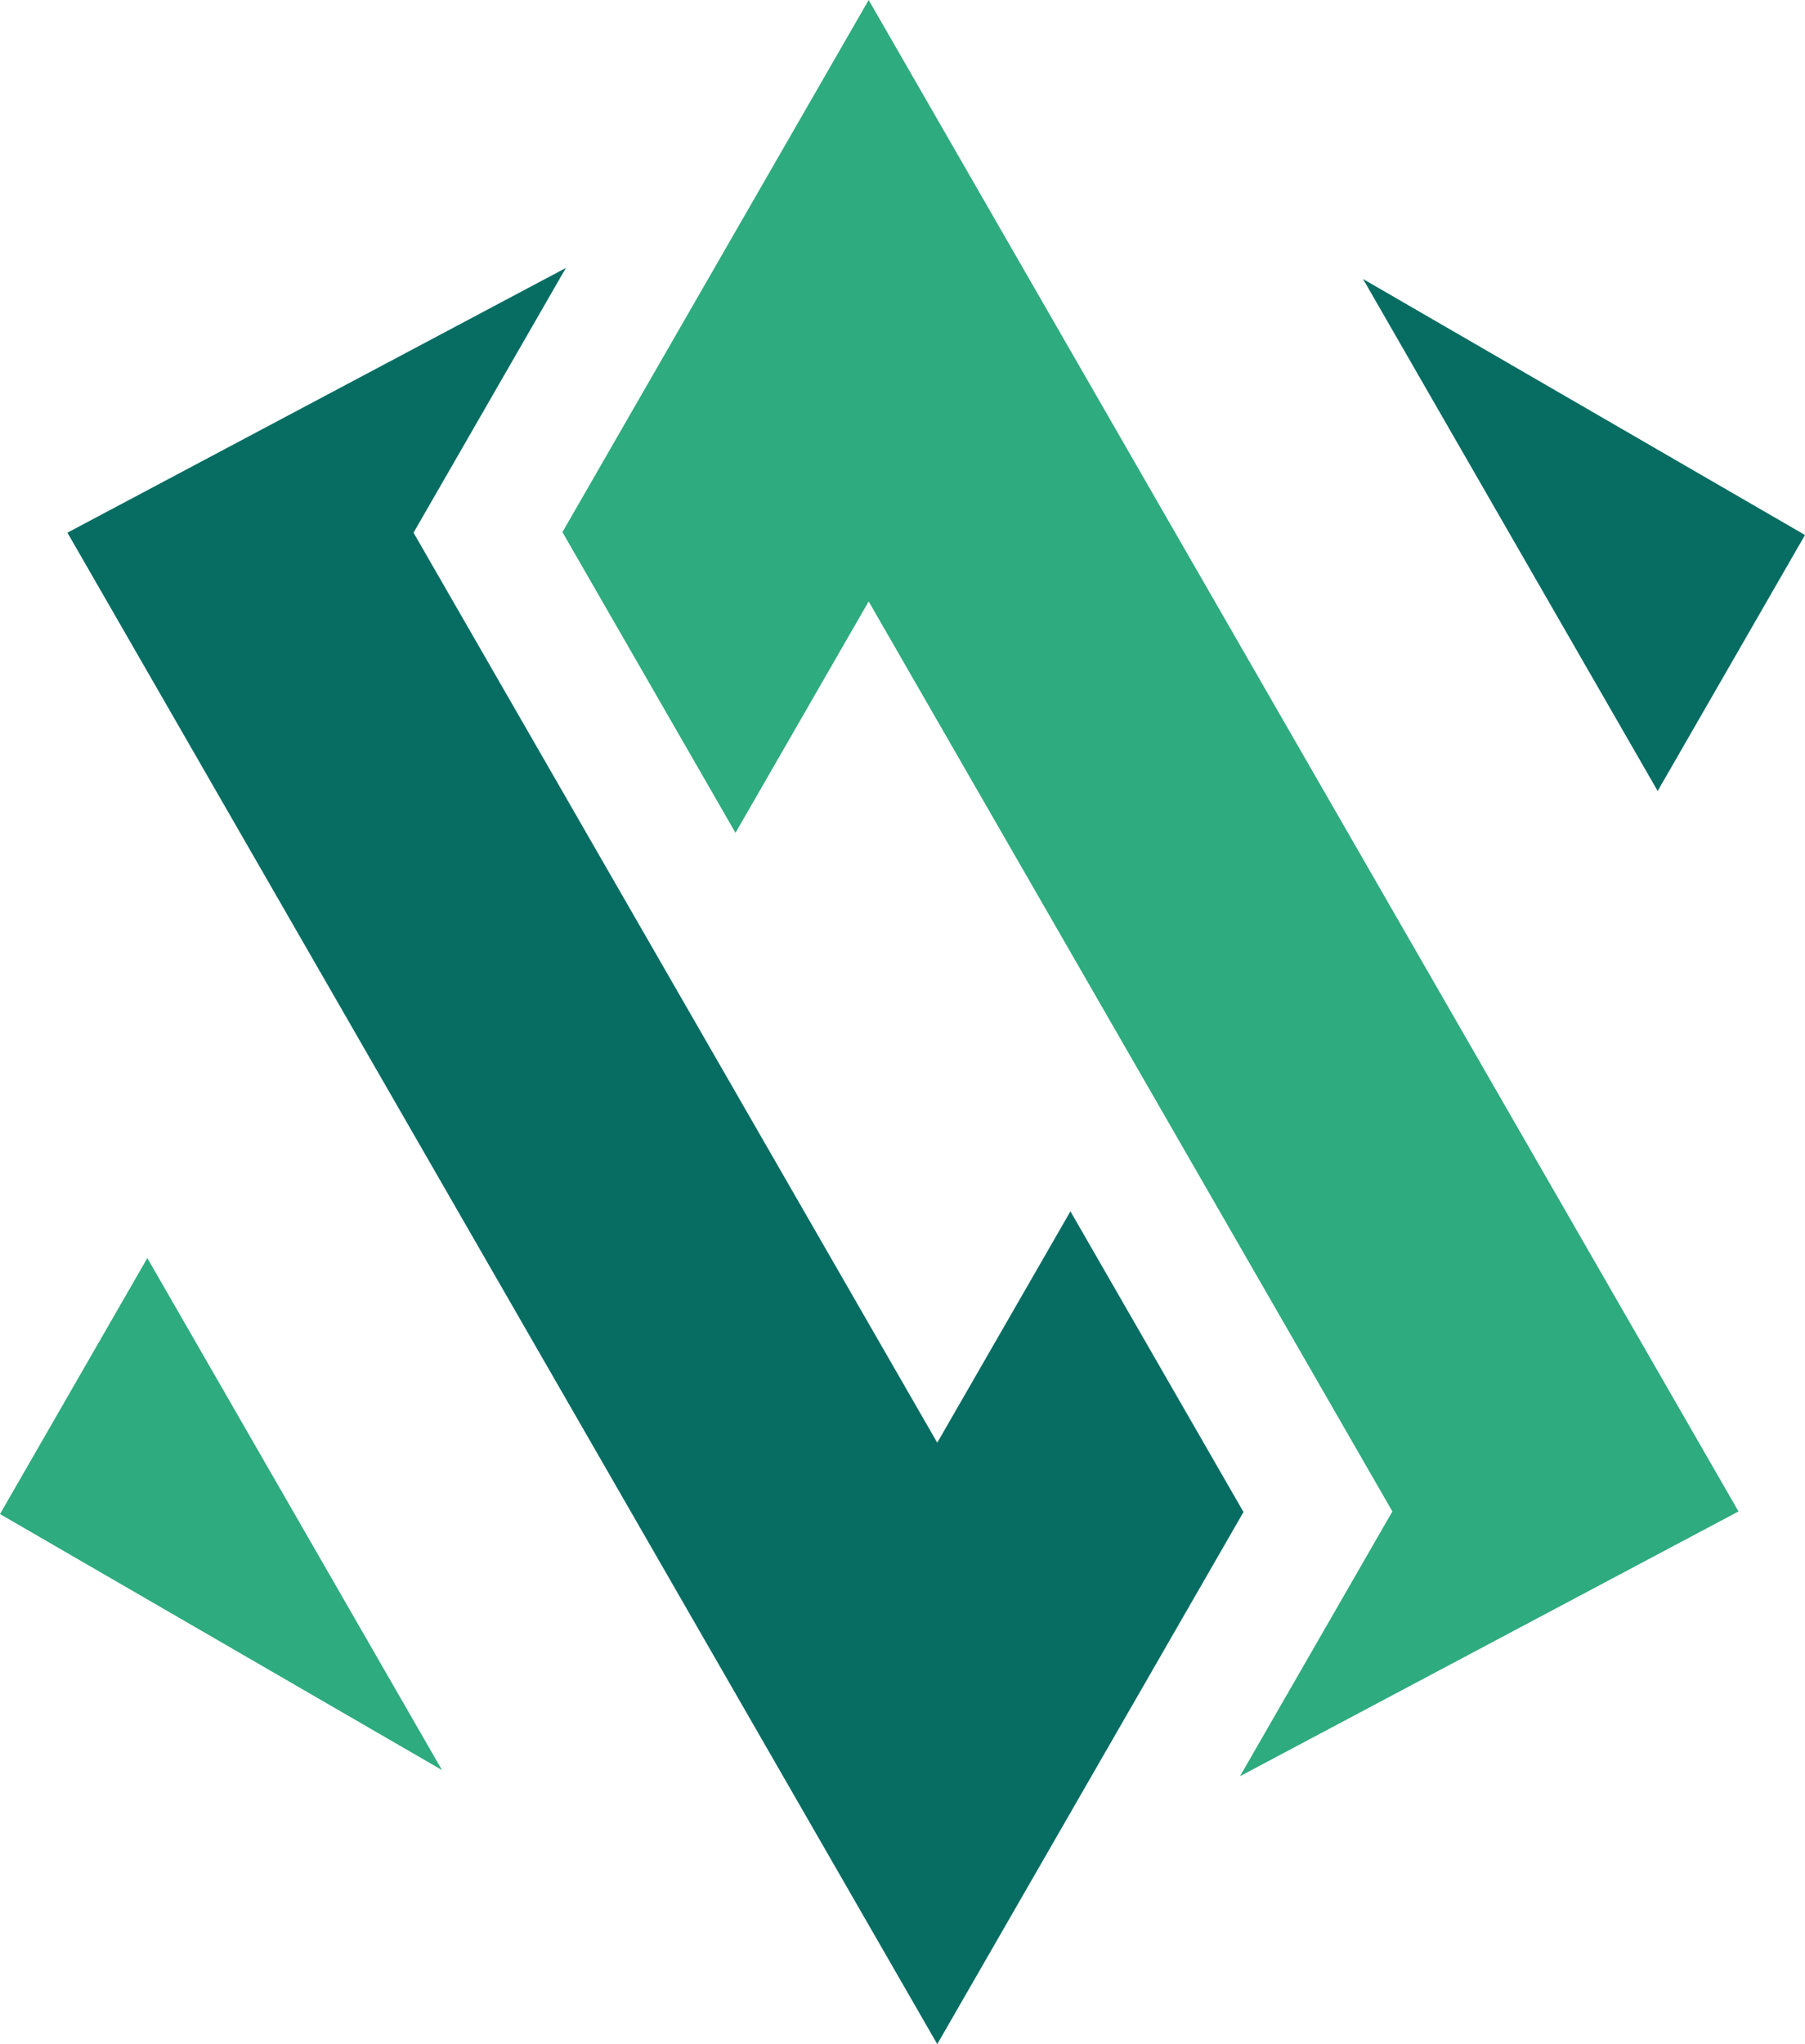 <svg width="106" height="120" viewBox="0 0 106 120" fill="none" xmlns="http://www.w3.org/2000/svg">
<path d="M55.041 120L3.959 31.271L33.233 15.729L24.285 31.271L55.041 84.693L62.862 71.109L73.025 88.762L55.041 120Z" fill="#076D63"/>
<path d="M51.013 0L102.095 88.728L72.82 104.271L81.768 88.728L51.013 35.307L43.192 48.891L33.029 31.238L51.013 0Z" fill="#2EAB7F"/>
<path d="M8.652 73.854L25.956 103.911L0 88.882L8.652 73.854Z" fill="#2EAB7F"/>
<path d="M97.348 46.435L80.044 16.378L106 31.407L97.348 46.435Z" fill="#076D63"/>
</svg>
